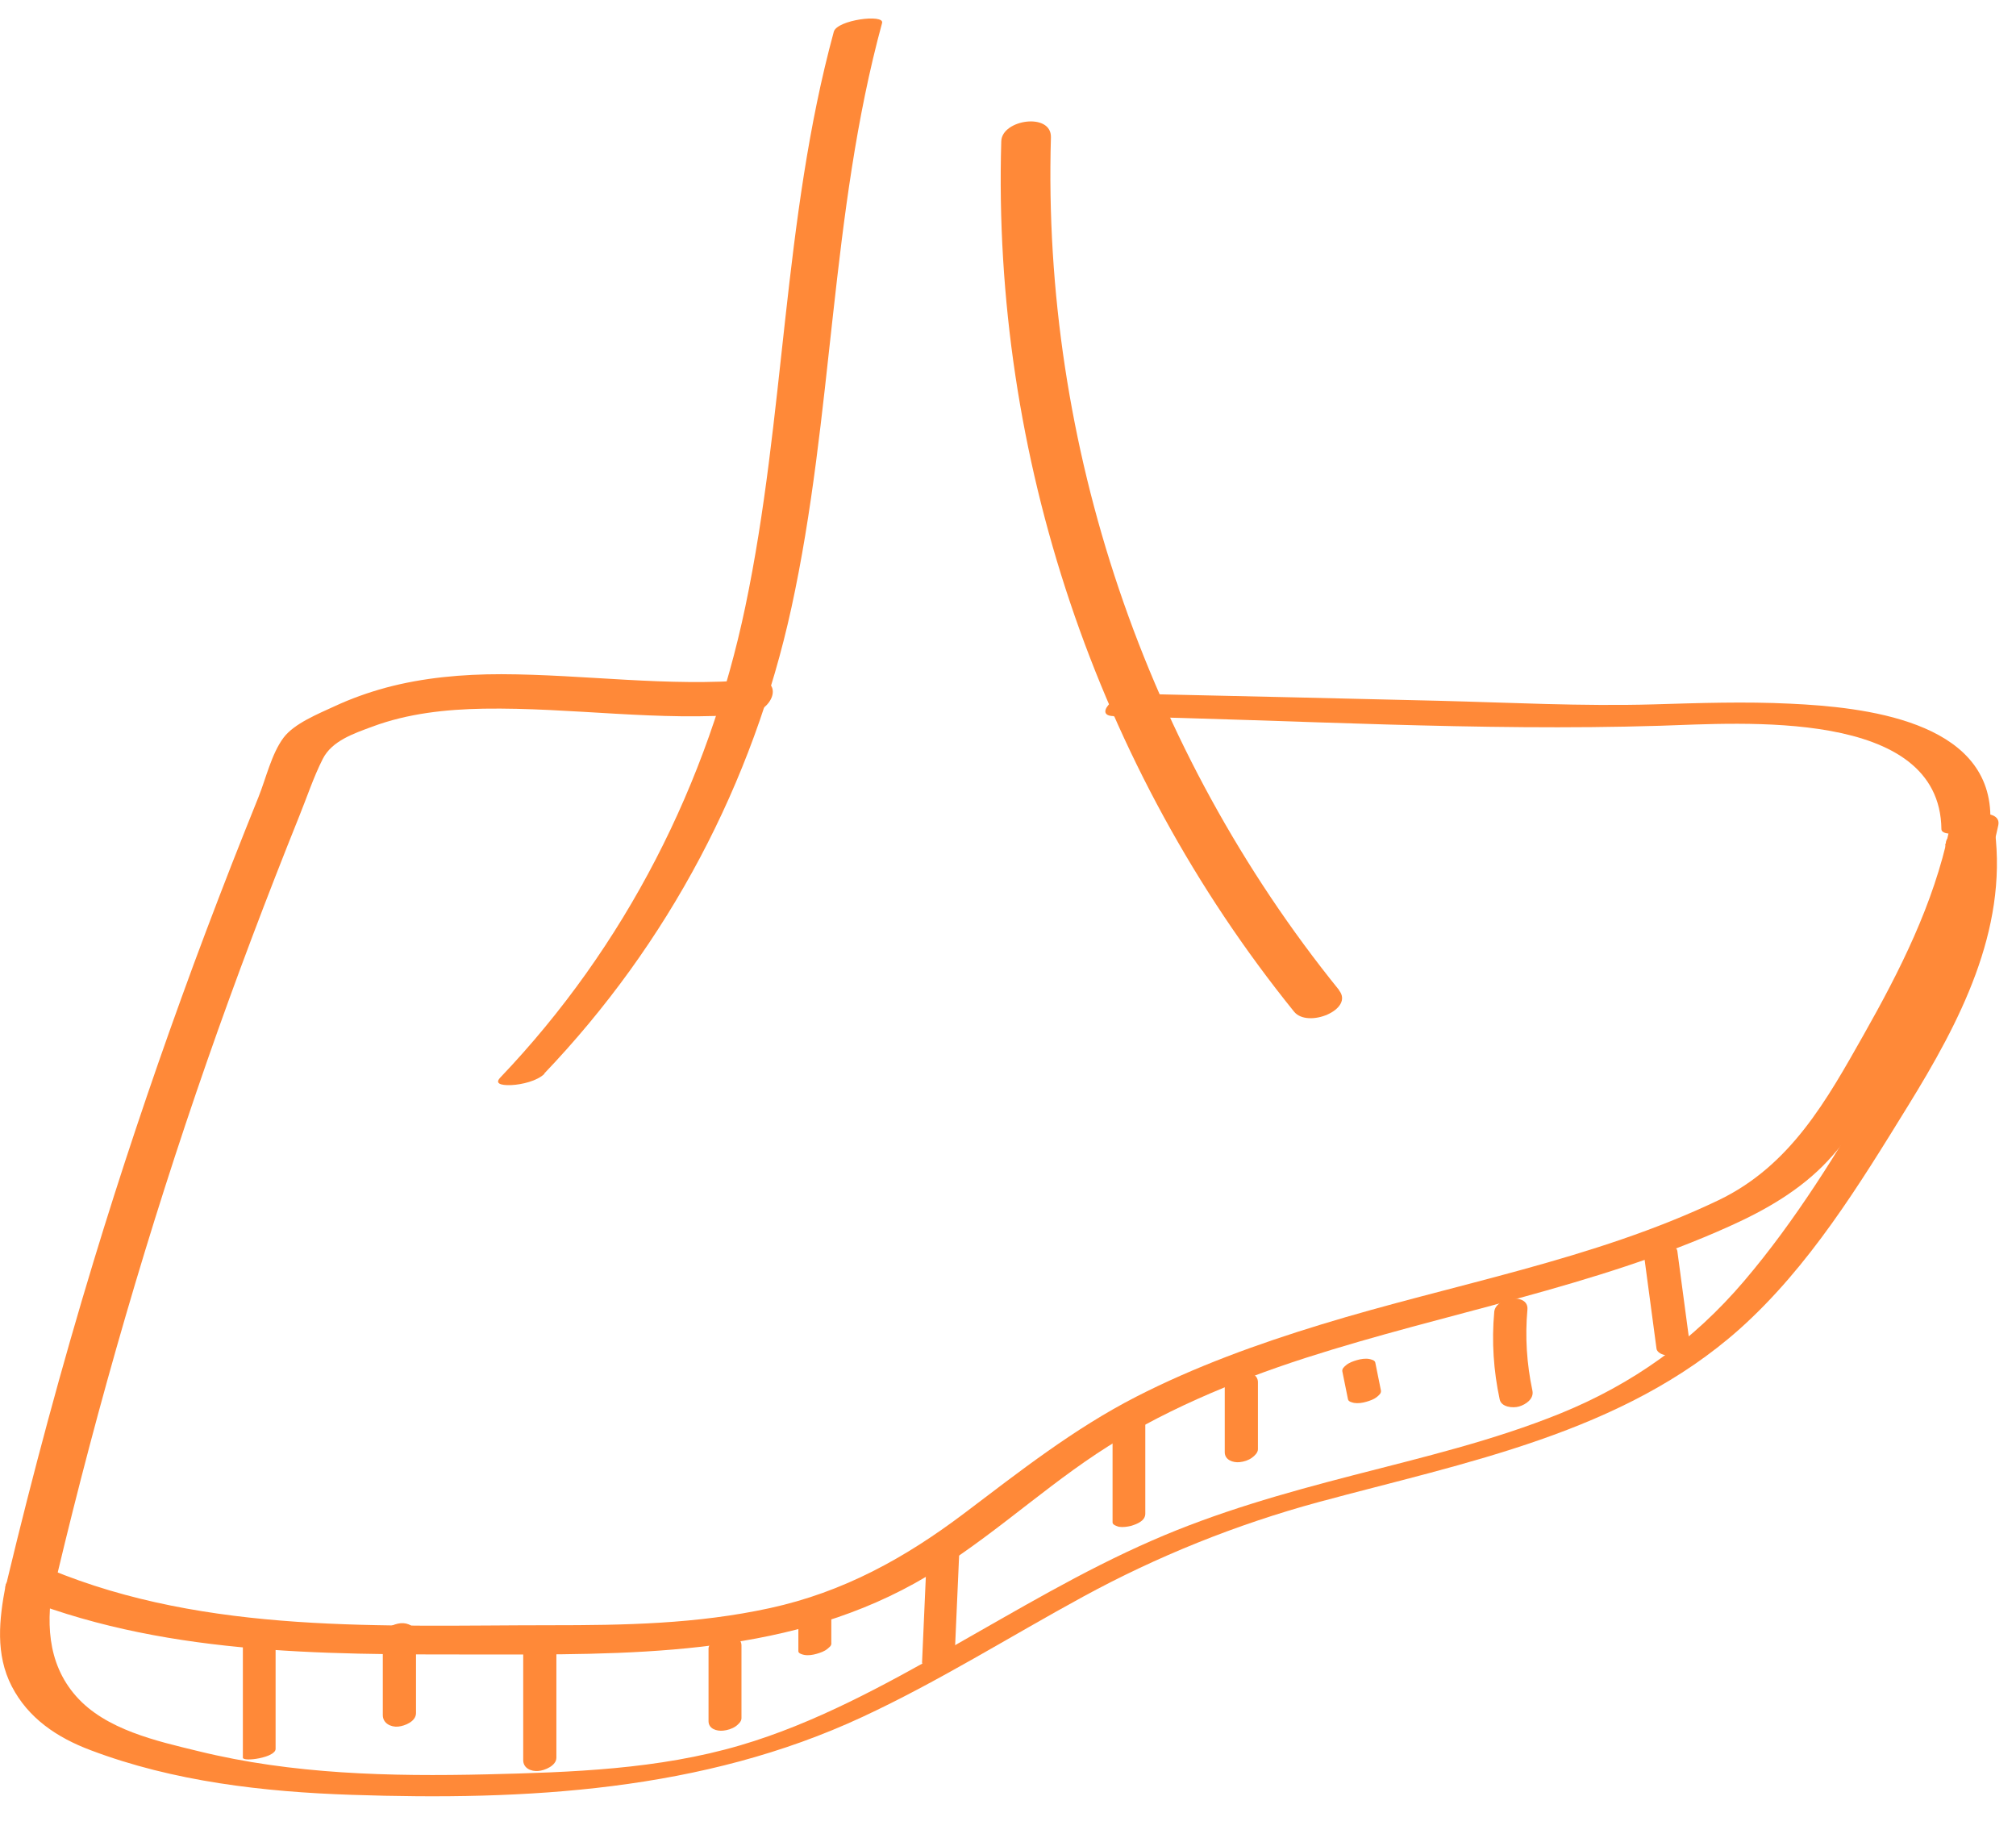 <svg width="68" height="62" viewBox="0 0 68 62" fill="none" xmlns="http://www.w3.org/2000/svg">
<g clip-path="url(#clip0_2646_568)">
<path d="M0.358 53.749C5.368 55.823 10.765 55.8 16.095 55.8C21.097 55.8 26.343 55.899 30.85 53.4C33.058 52.176 34.893 50.422 36.986 49.031C39.08 47.641 41.57 46.593 44.044 45.795C48.787 44.268 53.774 43.417 58.334 41.358C59.553 40.811 60.733 40.135 61.654 39.147C62.575 38.16 63.237 36.998 63.907 35.843C65.369 33.313 66.785 30.722 67.402 27.835C67.547 27.174 65.872 27.425 65.742 28.025C65.217 30.494 64.09 32.728 62.857 34.908C61.623 37.089 60.405 39.307 57.969 40.477C53.743 42.498 49.016 43.303 44.562 44.67C42.422 45.324 40.306 46.091 38.319 47.109C36.217 48.188 34.405 49.616 32.525 51.037C30.522 52.549 28.444 53.696 25.97 54.235C23.495 54.775 21.044 54.813 18.577 54.813C12.92 54.813 6.997 55.132 1.667 52.921C1.302 52.769 0.815 52.83 0.495 53.065C0.297 53.21 -0.023 53.597 0.366 53.757H0.358V53.749Z" fill="#FF8938"/>
<path d="M65.613 28.459C65.986 31.383 64.768 34.08 63.329 36.549C61.989 38.844 60.557 41.176 58.829 43.204C57.101 45.233 55.068 46.676 52.647 47.664C50.386 48.583 48.003 49.145 45.65 49.753C43.298 50.361 41.044 50.999 38.859 51.956C36.507 52.982 34.306 54.304 32.076 55.565C29.845 56.826 27.485 58.125 24.972 58.862C22.209 59.675 19.285 59.774 16.422 59.842C13.164 59.918 9.867 59.842 6.685 59.059C5.284 58.718 3.563 58.338 2.566 57.206C1.568 56.074 1.546 54.63 1.827 53.195C1.911 52.777 0.274 53.043 0.19 53.468C-0.03 54.615 -0.16 55.793 0.396 56.872C0.952 57.95 1.926 58.604 3.061 59.029C5.847 60.085 8.9 60.435 11.862 60.533C17.739 60.731 23.693 60.419 29.091 57.905C31.657 56.712 34.055 55.2 36.537 53.848C39.019 52.496 41.684 51.417 44.486 50.657C49.427 49.32 54.733 48.333 58.677 44.823C61.03 42.718 62.72 39.953 64.364 37.286C66.093 34.483 67.714 31.399 67.288 28.01C67.242 27.653 65.575 27.988 65.636 28.451L65.613 28.459Z" fill="#FF8938"/>
<path d="M37.557 24.158C43.694 24.28 49.861 24.667 55.997 24.477C58.708 24.394 65.438 23.862 65.484 27.965C65.484 28.314 67.143 28.048 67.136 27.524C67.105 24.288 62.826 23.847 60.398 23.733C58.852 23.657 57.314 23.71 55.769 23.756C53.355 23.824 50.926 23.695 48.513 23.634C45.216 23.558 41.912 23.475 38.615 23.406C38.25 23.406 37.725 23.452 37.443 23.718C37.245 23.908 37.177 24.143 37.557 24.151V24.158Z" fill="#FF8938"/>
<path d="M1.919 53.149C3.319 47.277 5.002 41.473 6.989 35.775C7.956 33.002 8.999 30.252 10.095 27.524C10.354 26.886 10.575 26.21 10.887 25.595C11.199 24.979 11.945 24.736 12.555 24.508C13.758 24.06 15.044 23.923 16.316 23.901C19.293 23.855 22.231 24.341 25.208 24.083C26.114 24.007 26.503 22.829 25.368 22.928C22.536 23.171 19.734 22.746 16.91 22.738C15.6 22.738 14.283 22.852 13.011 23.194C12.425 23.354 11.847 23.559 11.291 23.817C10.735 24.075 9.92 24.402 9.563 24.881C9.159 25.42 8.969 26.263 8.717 26.886C8.413 27.638 8.116 28.39 7.819 29.143C7.233 30.647 6.662 32.151 6.114 33.67C5.055 36.595 4.066 39.551 3.16 42.529C2.079 46.084 1.112 49.678 0.244 53.294C0.061 54.061 1.751 53.848 1.919 53.149Z" fill="#FF8938"/>
<path d="M8.192 55.314V59.28C8.192 59.432 9.296 59.28 9.296 58.983V55.018C9.296 54.866 8.192 55.018 8.192 55.314Z" fill="#FF8938"/>
<path d="M12.912 55.2V57.844C12.912 58.118 13.179 58.255 13.43 58.232C13.659 58.209 14.032 58.057 14.032 57.776V55.132C14.032 54.859 13.765 54.722 13.514 54.745C13.286 54.767 12.912 54.919 12.912 55.2Z" fill="#FF8938"/>
<path d="M17.648 55.397V59.363C17.648 59.636 17.915 59.751 18.158 59.728C18.371 59.712 18.767 59.553 18.767 59.279V55.314C18.767 55.04 18.501 54.926 18.257 54.949C18.044 54.964 17.648 55.124 17.648 55.397Z" fill="#FF8938"/>
<path d="M23.899 55.595V58.049C23.899 58.307 24.173 58.391 24.394 58.368C24.538 58.353 24.691 58.307 24.812 58.224C24.896 58.163 25.01 58.064 25.01 57.95V55.496C25.01 55.238 24.736 55.155 24.515 55.177C24.371 55.193 24.218 55.238 24.097 55.322C24.013 55.383 23.899 55.481 23.899 55.595Z" fill="#FF8938"/>
<path d="M26.929 54.562V55.694C26.929 55.77 27.089 55.808 27.134 55.815C27.264 55.838 27.416 55.815 27.546 55.777C27.675 55.739 27.812 55.694 27.919 55.602L27.995 55.534C28.033 55.496 28.048 55.451 28.04 55.397V54.265C28.04 54.189 27.881 54.151 27.835 54.144C27.705 54.121 27.553 54.144 27.424 54.182C27.294 54.22 27.157 54.265 27.051 54.357L26.974 54.425C26.936 54.463 26.921 54.508 26.929 54.562Z" fill="#FF8938"/>
<path d="M31.276 52.101L31.101 56.066C31.093 56.287 32.19 56.135 32.205 55.77L32.38 51.804C32.388 51.584 31.291 51.736 31.276 52.101Z" fill="#FF8938"/>
<path d="M37.527 47.762V51.348C37.527 51.432 37.687 51.477 37.74 51.493C37.869 51.515 38.029 51.492 38.151 51.462C38.349 51.401 38.631 51.295 38.631 51.052V47.466C38.631 47.383 38.471 47.337 38.417 47.322C38.288 47.299 38.128 47.322 38.006 47.352C37.808 47.413 37.527 47.519 37.527 47.762Z" fill="#FF8938"/>
<path d="M41.311 46.715V48.978C41.311 49.237 41.585 49.336 41.813 49.313C41.958 49.297 42.11 49.252 42.232 49.161C42.316 49.1 42.43 48.994 42.43 48.88V46.616C42.43 46.358 42.156 46.259 41.927 46.282C41.783 46.297 41.63 46.342 41.509 46.433C41.425 46.494 41.311 46.601 41.311 46.715Z" fill="#FF8938"/>
<path d="M45.277 46.251L45.468 47.193C45.483 47.277 45.612 47.3 45.673 47.315C45.803 47.337 45.955 47.315 46.084 47.277C46.214 47.239 46.351 47.193 46.457 47.102C46.518 47.049 46.594 46.988 46.579 46.897L46.389 45.955C46.374 45.871 46.244 45.849 46.183 45.833C46.054 45.81 45.901 45.833 45.772 45.871C45.643 45.909 45.506 45.955 45.399 46.046C45.338 46.099 45.262 46.16 45.277 46.251Z" fill="#FF8938"/>
<path d="M50.401 44.253C50.31 45.233 50.378 46.236 50.584 47.193C50.637 47.459 51.026 47.497 51.239 47.436C51.467 47.368 51.749 47.178 51.688 46.897C51.498 46 51.437 45.089 51.52 44.169C51.574 43.592 50.447 43.736 50.401 44.245V44.253Z" fill="#FF8938"/>
<path d="M55.472 42.475L55.875 45.491C55.89 45.59 56.02 45.666 56.104 45.688C56.233 45.726 56.393 45.719 56.522 45.688C56.743 45.62 57.017 45.468 56.979 45.202L56.576 42.186C56.56 42.087 56.431 42.011 56.347 41.989C56.218 41.951 56.058 41.958 55.928 41.989C55.708 42.057 55.434 42.209 55.472 42.475Z" fill="#FF8938"/>
<path d="M18.356 36.208C22.544 31.824 25.399 26.423 26.693 20.505C28.117 13.986 27.995 7.225 29.753 0.775C29.837 0.464 28.231 0.669 28.124 1.071C26.396 7.415 26.487 14.047 25.14 20.459C23.891 26.423 21.089 31.923 16.872 36.345C16.62 36.611 17.1 36.603 17.26 36.595C17.587 36.58 18.128 36.459 18.371 36.208H18.356Z" fill="#FF8938"/>
<path d="M45.171 33.396C38.638 25.32 35.144 15.011 35.448 4.634C35.471 3.783 33.796 4.026 33.773 4.763C33.461 15.353 36.986 25.875 43.648 34.118C44.112 34.695 45.688 34.042 45.163 33.396H45.171Z" fill="#FF8938"/>
</g>
<defs>
<clipPath id="clip0_2646_568">
<rect width="68" height="61" fill="white" transform="translate(0 0.615)"/>
</clipPath>
</defs>
</svg>
